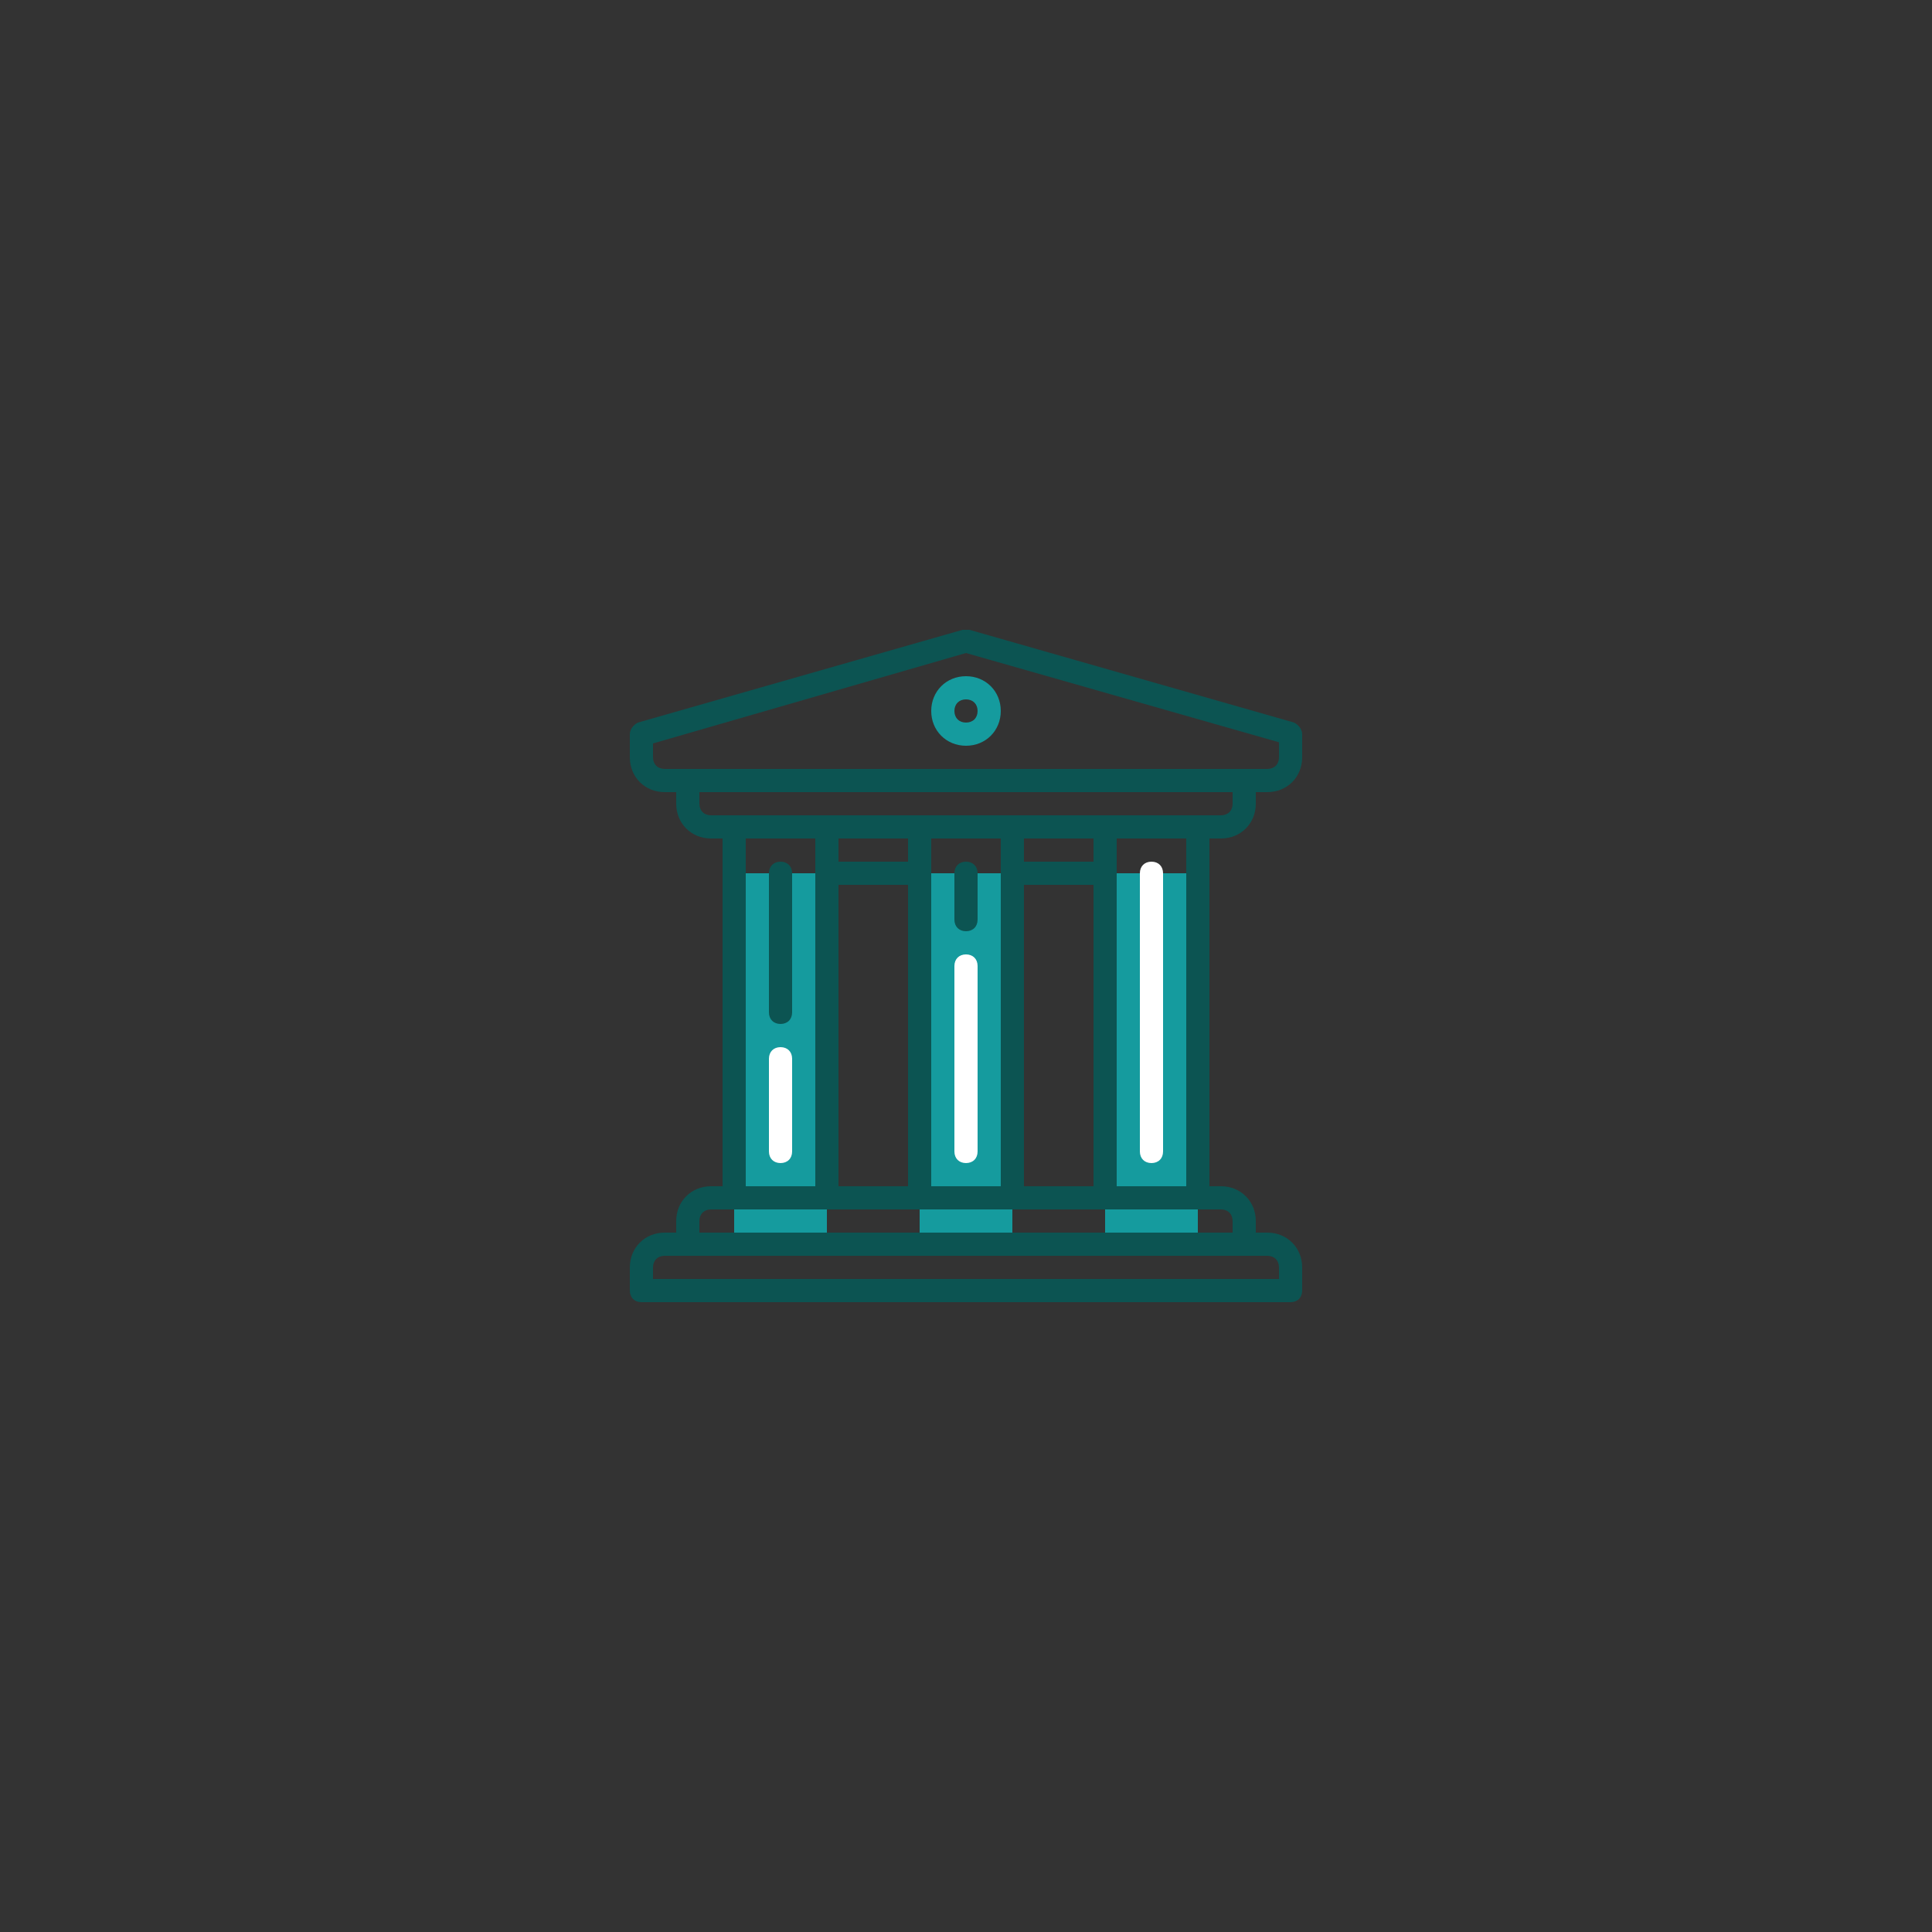 <?xml version="1.0" encoding="UTF-8"?> <!-- Generator: Adobe Illustrator 24.3.0, SVG Export Plug-In . SVG Version: 6.00 Build 0) --> <svg xmlns="http://www.w3.org/2000/svg" xmlns:xlink="http://www.w3.org/1999/xlink" id="Слой_1" x="0px" y="0px" viewBox="0 0 1000 1000" style="enable-background:new 0 0 1000 1000;" xml:space="preserve"><rect x="0" y="0" width="1000" height="1000" fill="#333333" stroke="none"/> <style type="text/css"> .st0{fill:#159B9E;} .st1{fill:#0C5452;} .st2{fill:#FFFFFF;} </style> <rect x="380" y="452" class="st0" width="48" height="192"></rect> <rect x="476" y="452" class="st0" width="48" height="192"></rect> <rect x="572" y="452" class="st0" width="48" height="192"></rect> <path class="st1" d="M669.8,374l-168-48c-1.2,0-2.4,0-3.6,0l-168,48c-2.4,1.2-4.2,3.6-4.2,6v12c0,10.2,7.8,18,18,18h6v6 c0,10.2,7.8,18,18,18h6v180h-6c-10.2,0-18,7.8-18,18v6h-6c-10.2,0-18,7.8-18,18v12c0,3.6,2.4,6,6,6h336c3.6,0,6-2.4,6-6v-12 c0-10.2-7.8-18-18-18h-6v-6c0-10.2-7.8-18-18-18h-6V434h6c10.2,0,18-7.8,18-18v-6h6c10.2,0,18-7.8,18-18v-12 C674,377.6,672.2,375.2,669.8,374L669.8,374z M386,434h36v180h-36V434z M470,434v12h-36v-12H470z M566,434v12h-36v-12H566z M530,614 V458h36v156H530z M518,614h-36V434h36V614z M434,614V458h36v156H434z M662,656v6H338v-6c0-3.6,2.4-6,6-6h312 C659.6,650,662,652.4,662,656L662,656z M638,632v6H362v-6c0-3.6,2.4-6,6-6h264C635.6,626,638,628.4,638,632L638,632z M614,614h-36 V434h36V614z M638,416c0,3.6-2.4,6-6,6H368c-3.6,0-6-2.4-6-6v-6h276V416z M662,392c0,3.6-2.4,6-6,6H344c-3.6,0-6-2.4-6-6v-7.2 L500,338l162,46.2V392z M662,392"></path> <path class="st1" d="M404,446c-3.6,0-6,2.4-6,6v72c0,3.6,2.4,6,6,6s6-2.4,6-6v-72C410,448.4,407.6,446,404,446L404,446z M404,446"></path> <path class="st2" d="M404,542c-3.6,0-6,2.4-6,6v48c0,3.6,2.4,6,6,6s6-2.4,6-6v-48C410,544.4,407.6,542,404,542L404,542z M404,542"></path> <path class="st2" d="M500,602c3.6,0,6-2.4,6-6v-96c0-3.6-2.4-6-6-6s-6,2.4-6,6v96C494,599.6,496.4,602,500,602L500,602z M500,602"></path> <path class="st1" d="M500,482c3.6,0,6-2.4,6-6v-24c0-3.6-2.4-6-6-6s-6,2.4-6,6v24C494,479.6,496.4,482,500,482L500,482z M500,482"></path> <path class="st2" d="M596,602c3.6,0,6-2.4,6-6V452c0-3.6-2.4-6-6-6s-6,2.4-6,6v144C590,599.6,592.4,602,596,602L596,602z M596,602"></path> <path class="st0" d="M482,368c0,10.2,7.8,18,18,18c10.2,0,18-7.8,18-18s-7.8-18-18-18C489.8,350,482,357.8,482,368L482,368z M506,368c0,3.6-2.4,6-6,6s-6-2.4-6-6s2.4-6,6-6S506,364.4,506,368L506,368z M506,368"></path> </svg> 